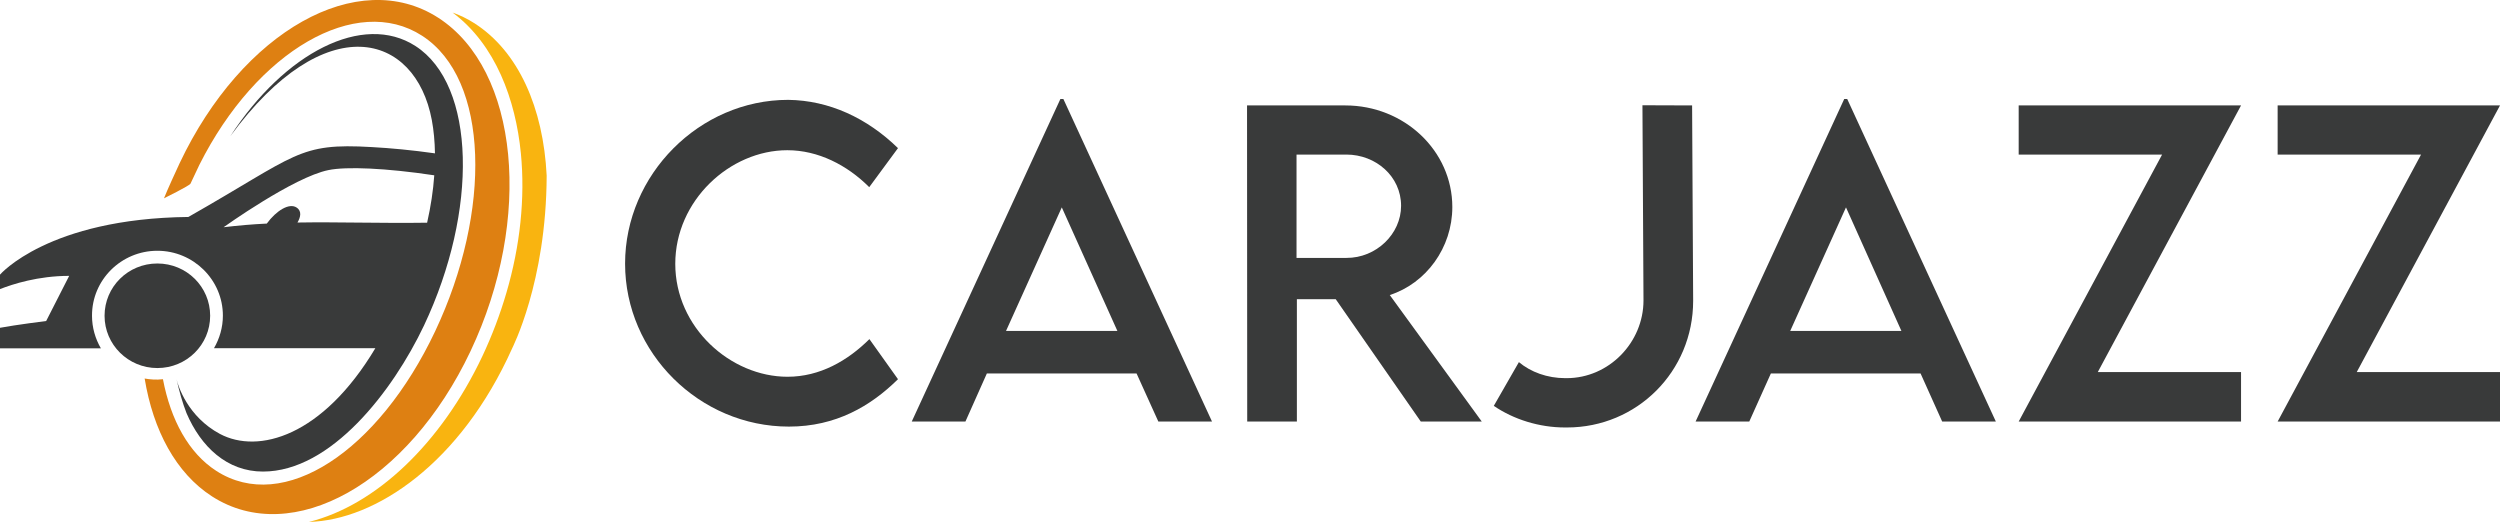 <svg xmlns="http://www.w3.org/2000/svg" xmlns:xlink="http://www.w3.org/1999/xlink" id="graphics" x="0px" y="0px" viewBox="0 0 1434.6 299.4" style="enable-background:new 0 0 1434.6 299.4;" xml:space="preserve"><style type="text/css">	.st0{fill:none;}	.st1{fill:#DE8012;}	.st2{enable-background:new    ;}	.st3{fill:#393A3A;}	.st4{fill:#F9B410;}</style><g>	<path class="st0" d="M120.7,134.1"></path>	<path class="st1" d="M251.5,10.2C205.4-19.5,139,17.8,103.1,93.6c-2.2,4.7-7.1,15.4-9,20.2c0,0,14.6-7.2,15.2-8.4  c0.8-1.6,4.3-9.2,5.1-10.8c33-65.7,90.2-98.4,127.8-74.1c38.6,24.9,40.1,100.6,7.5,169.6c-32.6,68.9-87,105-125.6,80.1  c-15.8-10.2-26.1-29.1-30.6-52.6c-3.9,0.5-7.7,0.1-10.5-0.4c4.9,29.8,18,54.3,38.6,67.6c46.1,29.7,112.6-7.6,148.4-83.3  C306,125.5,297.7,40,251.5,10.2z"></path>	<g class="st2">		<path class="st3" d="M90.3,151.2c-16.8,0-30.3,13.4-30.3,30c0,16.6,13.6,30,30.3,30c16.8,0,30.3-13.4,30.3-30   C120.6,164.6,107.1,151.2,90.3,151.2z"></path>		<g>			<g>				<path class="st3" d="M90.3,143.9c20.7,0,37.6,16.7,37.6,37.2c0,6.8-1.9,13.2-5.1,18.7h92.6c-30.3,50.7-67.2,60.9-89.2,49.2     c-18.5-9.9-24-27.6-24.9-31.3c1.6,6.9,3.4,13.4,5.7,19.3c8.3,19.4,23.3,33.6,43.9,33.6c39.1,0,74.6-46.3,92.4-83.8     c31.2-66,29.8-138-4.9-160.4c-30.1-19.4-75,3.8-106.2,51.7c54.4-74.2,106.2-59.4,115.6-9.2c1.1,5.9,1.7,12.4,1.8,19.1     c-13.4-1.9-25.4-3-36.2-3.6c-42.5-2.5-42.5,4.4-105.3,40.1C27.6,125.4,0,157.6,0,157.6v8.3c7.1-2.8,21.8-7.6,39.7-7.6     l-13.2,25.9c0,0-17.4,2.2-26.5,3.9v11.8h57.9c-3.2-5.5-5.1-11.9-5.1-18.7C52.7,160.6,69.6,143.9,90.3,143.9z M188.5,97.6     c10.2-2.1,32.7-1.2,60.7,3c-0.6,8.7-2,17.9-4.1,27.2c-26.5,0.4-50.9-0.5-74.4-0.1c1.7-2.9,2.7-6.5-0.5-8.6     c-4.2-2.8-11.6,1.7-17.1,9.2c-8.3,0.4-16.5,1.1-24.8,2.1C128.3,130.4,168.5,101.6,188.5,97.6z"></path>			</g>		</g>	</g>	<g>		<path class="st4" d="M313.7,100.8c-1.9-38.7-16.1-71.4-41.7-87.6c-3.9-2.5-8.1-4.5-12.3-6c24.7,18.4,36.2,50.1,39.2,80.8   c2.5,25.6-0.4,53.1-8.3,80c-3.6,12.3-8.2,24.5-13.8,36.4c-23.8,50.3-61.3,85.6-99.5,95.1c38.2-1,87-33.6,116.6-99.6   C293.8,199.9,313.5,162.2,313.7,100.8z"></path>	</g></g><g class="st2">	<path class="st3" d="M358.7,151.3c0-51.1,42.7-94,93.6-94c23.5,0.3,45.2,10.4,63,27.7l-16.5,22.4c-12.7-12.7-29.3-21.2-47-21.2  c-32.9,0-64.3,28.8-64.3,65.2c0,36.6,31.8,64.8,64.4,64.8c18.6,0,34.5-9.2,47-21.6l16.4,23c-15.6,15.4-35.6,27.2-62.6,27.2  C401.4,244.8,358.7,202.5,358.7,151.3z"></path>	<path class="st3" d="M652.2,214.3h-85.9L554,241.9h-30.8l85.3-185.1h1.7l85.3,185.1h-30.8L652.2,214.3z M641.2,189.9L609.3,119  l-32,70.9H641.2z"></path>	<path class="st3" d="M815.3,241.9l-48.8-70.2h-22.3v70.2h-28.5l-0.1-181.4h56.4c33.8,0,61.4,26,61.4,58.3  c0,23.4-15.1,43.8-35.9,50.5l52.8,72.6H815.3z M772.6,148c17.1,0.1,31.4-13.7,31.4-29.9c0-16.9-14.5-29.4-31.4-29.4H744V148H772.6z  "></path>	<path class="st3" d="M857.2,232.9l14.4-25.1c6.8,5.7,16.3,9.2,26.6,9.2h0.8c24.3,0,44.1-20.5,44.1-44.6l-0.6-112l28.5,0.1  l0.6,112.1c0,40.6-32.3,72.7-72.4,72.7H898C883.3,245.3,868.6,240.7,857.2,232.9z"></path>	<path class="st3" d="M1102.1,214.3h-85.9l-12.4,27.6H973l85.3-185.1h1.7l85.3,185.1h-30.8L1102.1,214.3z M1091.1,189.9l-31.8-70.9  l-32,70.9H1091.1z"></path>	<path class="st3" d="M1240.7,88.7h-82.3V60.5h127.6l-82.2,153h82.2v28.4h-127.6L1240.7,88.7z"></path>	<path class="st3" d="M1389.3,88.7H1307V60.5h127.6l-82.2,153h82.2v28.4H1307L1389.3,88.7z"></path></g></svg>